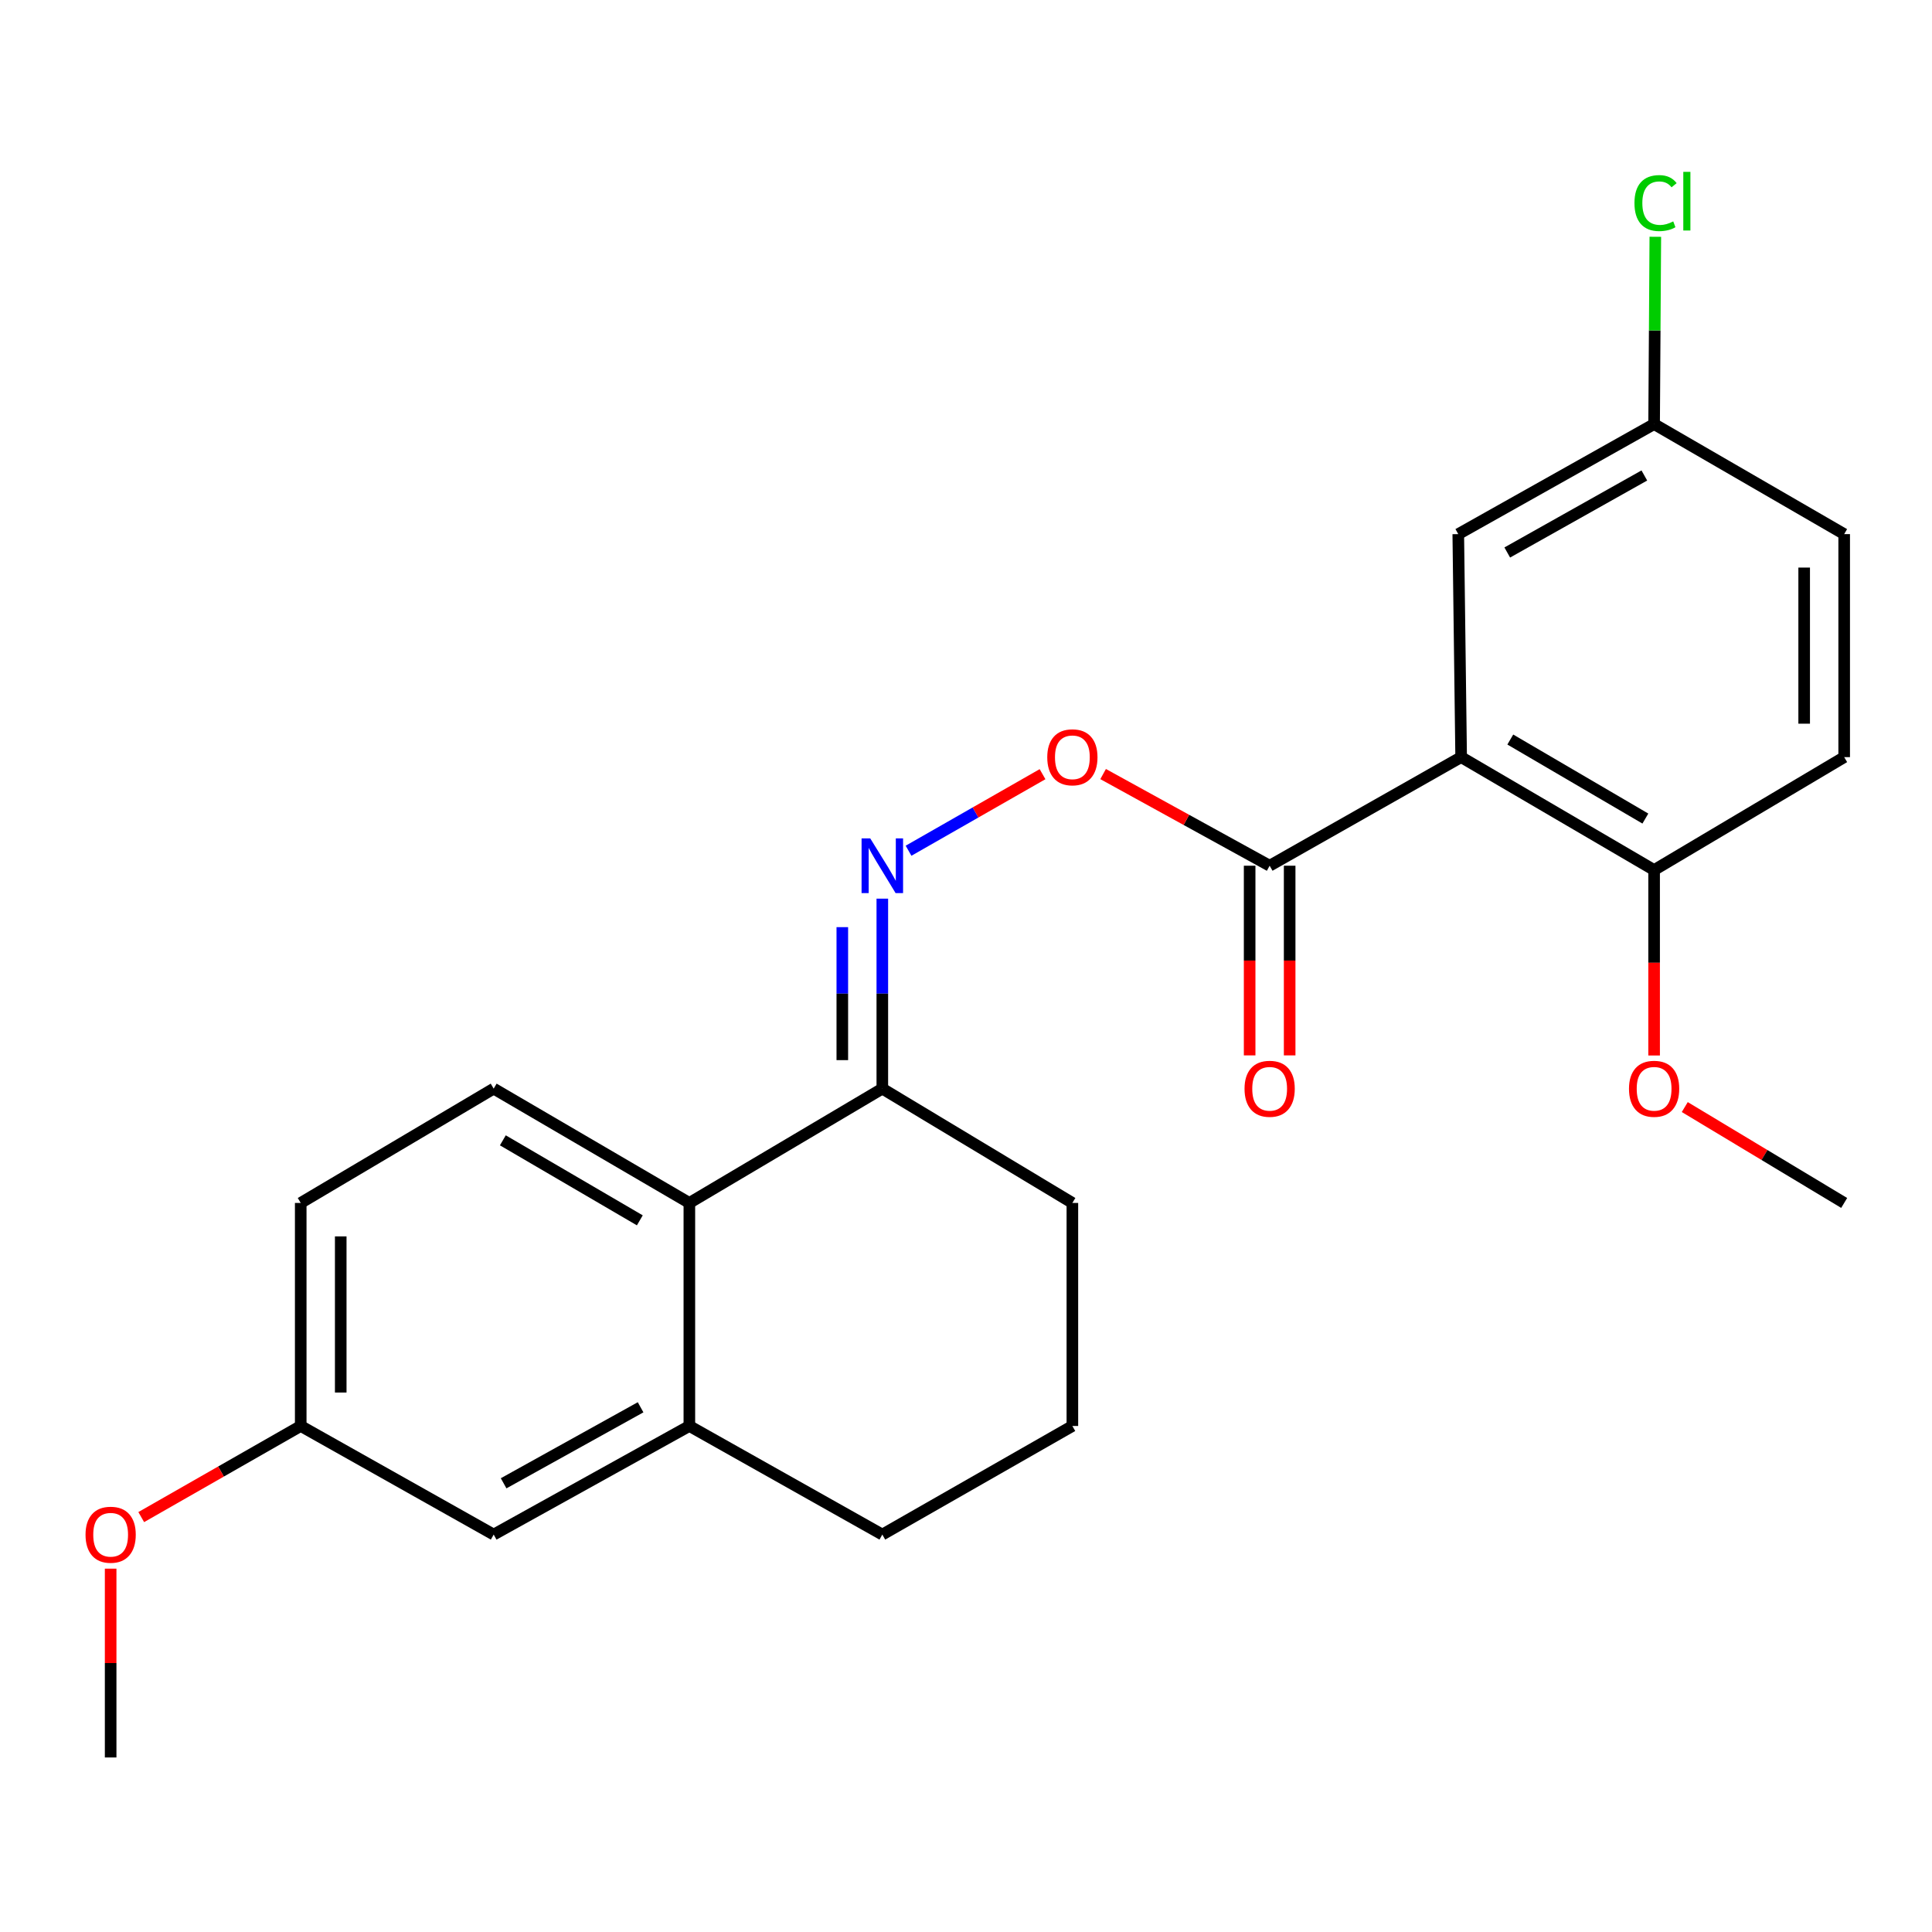 <?xml version='1.0' encoding='iso-8859-1'?>
<svg version='1.1' baseProfile='full'
              xmlns='http://www.w3.org/2000/svg'
                      xmlns:rdkit='http://www.rdkit.org/xml'
                      xmlns:xlink='http://www.w3.org/1999/xlink'
                  xml:space='preserve'
width='1000px' height='1000px' viewBox='0 0 1000 1000'>
<!-- END OF HEADER -->
<rect style='opacity:1.0;fill:#FFFFFF;stroke:none' width='1000' height='1000' x='0' y='0'> </rect>
<path class='bond-0' d='M 756.286,391.892 L 657.168,448.095' style='fill:none;fill-rule:evenodd;stroke:#000000;stroke-width:6px;stroke-linecap:butt;stroke-linejoin:miter;stroke-opacity:1' />
<path class='bond-6' d='M 756.286,391.892 L 856.164,450.327' style='fill:none;fill-rule:evenodd;stroke:#000000;stroke-width:6px;stroke-linecap:butt;stroke-linejoin:miter;stroke-opacity:1' />
<path class='bond-6' d='M 781.726,382.782 L 851.64,423.687' style='fill:none;fill-rule:evenodd;stroke:#000000;stroke-width:6px;stroke-linecap:butt;stroke-linejoin:miter;stroke-opacity:1' />
<path class='bond-7' d='M 756.286,391.892 L 754.802,276.459' style='fill:none;fill-rule:evenodd;stroke:#000000;stroke-width:6px;stroke-linecap:butt;stroke-linejoin:miter;stroke-opacity:1' />
<path class='bond-5' d='M 657.168,448.095 L 614.07,424.373' style='fill:none;fill-rule:evenodd;stroke:#000000;stroke-width:6px;stroke-linecap:butt;stroke-linejoin:miter;stroke-opacity:1' />
<path class='bond-5' d='M 614.07,424.373 L 570.973,400.651' style='fill:none;fill-rule:evenodd;stroke:#FF0000;stroke-width:6px;stroke-linecap:butt;stroke-linejoin:miter;stroke-opacity:1' />
<path class='bond-10' d='M 646.813,448.095 L 646.813,497.181' style='fill:none;fill-rule:evenodd;stroke:#000000;stroke-width:6px;stroke-linecap:butt;stroke-linejoin:miter;stroke-opacity:1' />
<path class='bond-10' d='M 646.813,497.181 L 646.813,546.266' style='fill:none;fill-rule:evenodd;stroke:#FF0000;stroke-width:6px;stroke-linecap:butt;stroke-linejoin:miter;stroke-opacity:1' />
<path class='bond-10' d='M 667.523,448.095 L 667.523,497.181' style='fill:none;fill-rule:evenodd;stroke:#000000;stroke-width:6px;stroke-linecap:butt;stroke-linejoin:miter;stroke-opacity:1' />
<path class='bond-10' d='M 667.523,497.181 L 667.523,546.266' style='fill:none;fill-rule:evenodd;stroke:#FF0000;stroke-width:6px;stroke-linecap:butt;stroke-linejoin:miter;stroke-opacity:1' />
<path class='bond-1' d='M 470.261,440.341 L 504.939,420.528' style='fill:none;fill-rule:evenodd;stroke:#0000FF;stroke-width:6px;stroke-linecap:butt;stroke-linejoin:miter;stroke-opacity:1' />
<path class='bond-1' d='M 504.939,420.528 L 539.617,400.714' style='fill:none;fill-rule:evenodd;stroke:#FF0000;stroke-width:6px;stroke-linecap:butt;stroke-linejoin:miter;stroke-opacity:1' />
<path class='bond-4' d='M 456.688,465.14 L 456.688,514.305' style='fill:none;fill-rule:evenodd;stroke:#0000FF;stroke-width:6px;stroke-linecap:butt;stroke-linejoin:miter;stroke-opacity:1' />
<path class='bond-4' d='M 456.688,514.305 L 456.688,563.47' style='fill:none;fill-rule:evenodd;stroke:#000000;stroke-width:6px;stroke-linecap:butt;stroke-linejoin:miter;stroke-opacity:1' />
<path class='bond-4' d='M 435.979,479.889 L 435.979,514.305' style='fill:none;fill-rule:evenodd;stroke:#0000FF;stroke-width:6px;stroke-linecap:butt;stroke-linejoin:miter;stroke-opacity:1' />
<path class='bond-4' d='M 435.979,514.305 L 435.979,548.721' style='fill:none;fill-rule:evenodd;stroke:#000000;stroke-width:6px;stroke-linecap:butt;stroke-linejoin:miter;stroke-opacity:1' />
<path class='bond-2' d='M 356.811,622.642 L 456.688,563.47' style='fill:none;fill-rule:evenodd;stroke:#000000;stroke-width:6px;stroke-linecap:butt;stroke-linejoin:miter;stroke-opacity:1' />
<path class='bond-3' d='M 356.811,622.642 L 356.811,738.086' style='fill:none;fill-rule:evenodd;stroke:#000000;stroke-width:6px;stroke-linecap:butt;stroke-linejoin:miter;stroke-opacity:1' />
<path class='bond-8' d='M 356.811,622.642 L 255.53,563.47' style='fill:none;fill-rule:evenodd;stroke:#000000;stroke-width:6px;stroke-linecap:butt;stroke-linejoin:miter;stroke-opacity:1' />
<path class='bond-8' d='M 331.172,631.648 L 260.275,590.228' style='fill:none;fill-rule:evenodd;stroke:#000000;stroke-width:6px;stroke-linecap:butt;stroke-linejoin:miter;stroke-opacity:1' />
<path class='bond-9' d='M 356.811,738.086 L 255.53,794.29' style='fill:none;fill-rule:evenodd;stroke:#000000;stroke-width:6px;stroke-linecap:butt;stroke-linejoin:miter;stroke-opacity:1' />
<path class='bond-9' d='M 331.57,728.408 L 260.673,767.751' style='fill:none;fill-rule:evenodd;stroke:#000000;stroke-width:6px;stroke-linecap:butt;stroke-linejoin:miter;stroke-opacity:1' />
<path class='bond-25' d='M 356.811,738.086 L 456.688,794.29' style='fill:none;fill-rule:evenodd;stroke:#000000;stroke-width:6px;stroke-linecap:butt;stroke-linejoin:miter;stroke-opacity:1' />
<path class='bond-20' d='M 456.688,563.47 L 555.059,622.642' style='fill:none;fill-rule:evenodd;stroke:#000000;stroke-width:6px;stroke-linecap:butt;stroke-linejoin:miter;stroke-opacity:1' />
<path class='bond-11' d='M 856.164,450.327 L 954.545,391.892' style='fill:none;fill-rule:evenodd;stroke:#000000;stroke-width:6px;stroke-linecap:butt;stroke-linejoin:miter;stroke-opacity:1' />
<path class='bond-17' d='M 856.164,450.327 L 856.164,498.325' style='fill:none;fill-rule:evenodd;stroke:#000000;stroke-width:6px;stroke-linecap:butt;stroke-linejoin:miter;stroke-opacity:1' />
<path class='bond-17' d='M 856.164,498.325 L 856.164,546.322' style='fill:none;fill-rule:evenodd;stroke:#FF0000;stroke-width:6px;stroke-linecap:butt;stroke-linejoin:miter;stroke-opacity:1' />
<path class='bond-12' d='M 754.802,276.459 L 856.164,219.508' style='fill:none;fill-rule:evenodd;stroke:#000000;stroke-width:6px;stroke-linecap:butt;stroke-linejoin:miter;stroke-opacity:1' />
<path class='bond-12' d='M 780.151,285.972 L 851.104,246.106' style='fill:none;fill-rule:evenodd;stroke:#000000;stroke-width:6px;stroke-linecap:butt;stroke-linejoin:miter;stroke-opacity:1' />
<path class='bond-14' d='M 255.53,563.47 L 155.653,622.642' style='fill:none;fill-rule:evenodd;stroke:#000000;stroke-width:6px;stroke-linecap:butt;stroke-linejoin:miter;stroke-opacity:1' />
<path class='bond-26' d='M 255.53,794.29 L 155.653,738.086' style='fill:none;fill-rule:evenodd;stroke:#000000;stroke-width:6px;stroke-linecap:butt;stroke-linejoin:miter;stroke-opacity:1' />
<path class='bond-24' d='M 954.545,391.892 L 954.545,276.459' style='fill:none;fill-rule:evenodd;stroke:#000000;stroke-width:6px;stroke-linecap:butt;stroke-linejoin:miter;stroke-opacity:1' />
<path class='bond-24' d='M 933.836,374.577 L 933.836,293.774' style='fill:none;fill-rule:evenodd;stroke:#000000;stroke-width:6px;stroke-linecap:butt;stroke-linejoin:miter;stroke-opacity:1' />
<path class='bond-15' d='M 856.164,219.508 L 954.545,276.459' style='fill:none;fill-rule:evenodd;stroke:#000000;stroke-width:6px;stroke-linecap:butt;stroke-linejoin:miter;stroke-opacity:1' />
<path class='bond-16' d='M 856.164,219.508 L 856.478,171.033' style='fill:none;fill-rule:evenodd;stroke:#000000;stroke-width:6px;stroke-linecap:butt;stroke-linejoin:miter;stroke-opacity:1' />
<path class='bond-16' d='M 856.478,171.033 L 856.792,122.558' style='fill:none;fill-rule:evenodd;stroke:#00CC00;stroke-width:6px;stroke-linecap:butt;stroke-linejoin:miter;stroke-opacity:1' />
<path class='bond-13' d='M 155.653,738.086 L 155.653,622.642' style='fill:none;fill-rule:evenodd;stroke:#000000;stroke-width:6px;stroke-linecap:butt;stroke-linejoin:miter;stroke-opacity:1' />
<path class='bond-13' d='M 176.362,720.77 L 176.362,639.959' style='fill:none;fill-rule:evenodd;stroke:#000000;stroke-width:6px;stroke-linecap:butt;stroke-linejoin:miter;stroke-opacity:1' />
<path class='bond-19' d='M 155.653,738.086 L 114.378,761.665' style='fill:none;fill-rule:evenodd;stroke:#000000;stroke-width:6px;stroke-linecap:butt;stroke-linejoin:miter;stroke-opacity:1' />
<path class='bond-19' d='M 114.378,761.665 L 73.103,785.245' style='fill:none;fill-rule:evenodd;stroke:#FF0000;stroke-width:6px;stroke-linecap:butt;stroke-linejoin:miter;stroke-opacity:1' />
<path class='bond-22' d='M 872.034,573.015 L 913.29,597.829' style='fill:none;fill-rule:evenodd;stroke:#FF0000;stroke-width:6px;stroke-linecap:butt;stroke-linejoin:miter;stroke-opacity:1' />
<path class='bond-22' d='M 913.29,597.829 L 954.545,622.642' style='fill:none;fill-rule:evenodd;stroke:#000000;stroke-width:6px;stroke-linecap:butt;stroke-linejoin:miter;stroke-opacity:1' />
<path class='bond-18' d='M 456.688,794.29 L 555.059,738.086' style='fill:none;fill-rule:evenodd;stroke:#000000;stroke-width:6px;stroke-linecap:butt;stroke-linejoin:miter;stroke-opacity:1' />
<path class='bond-23' d='M 57.271,811.934 L 57.271,860.799' style='fill:none;fill-rule:evenodd;stroke:#FF0000;stroke-width:6px;stroke-linecap:butt;stroke-linejoin:miter;stroke-opacity:1' />
<path class='bond-23' d='M 57.271,860.799 L 57.271,909.665' style='fill:none;fill-rule:evenodd;stroke:#000000;stroke-width:6px;stroke-linecap:butt;stroke-linejoin:miter;stroke-opacity:1' />
<path class='bond-21' d='M 555.059,622.642 L 555.059,738.086' style='fill:none;fill-rule:evenodd;stroke:#000000;stroke-width:6px;stroke-linecap:butt;stroke-linejoin:miter;stroke-opacity:1' />
<path  class='atom-2' d='M 450.428 433.935
L 459.708 448.935
Q 460.628 450.415, 462.108 453.095
Q 463.588 455.775, 463.668 455.935
L 463.668 433.935
L 467.428 433.935
L 467.428 462.255
L 463.548 462.255
L 453.588 445.855
Q 452.428 443.935, 451.188 441.735
Q 449.988 439.535, 449.628 438.855
L 449.628 462.255
L 445.948 462.255
L 445.948 433.935
L 450.428 433.935
' fill='#0000FF'/>
<path  class='atom-6' d='M 542.059 391.972
Q 542.059 385.172, 545.419 381.372
Q 548.779 377.572, 555.059 377.572
Q 561.339 377.572, 564.699 381.372
Q 568.059 385.172, 568.059 391.972
Q 568.059 398.852, 564.659 402.772
Q 561.259 406.652, 555.059 406.652
Q 548.819 406.652, 545.419 402.772
Q 542.059 398.892, 542.059 391.972
M 555.059 403.452
Q 559.379 403.452, 561.699 400.572
Q 564.059 397.652, 564.059 391.972
Q 564.059 386.412, 561.699 383.612
Q 559.379 380.772, 555.059 380.772
Q 550.739 380.772, 548.379 383.572
Q 546.059 386.372, 546.059 391.972
Q 546.059 397.692, 548.379 400.572
Q 550.739 403.452, 555.059 403.452
' fill='#FF0000'/>
<path  class='atom-11' d='M 644.168 563.55
Q 644.168 556.75, 647.528 552.95
Q 650.888 549.15, 657.168 549.15
Q 663.448 549.15, 666.808 552.95
Q 670.168 556.75, 670.168 563.55
Q 670.168 570.43, 666.768 574.35
Q 663.368 578.23, 657.168 578.23
Q 650.928 578.23, 647.528 574.35
Q 644.168 570.47, 644.168 563.55
M 657.168 575.03
Q 661.488 575.03, 663.808 572.15
Q 666.168 569.23, 666.168 563.55
Q 666.168 557.99, 663.808 555.19
Q 661.488 552.35, 657.168 552.35
Q 652.848 552.35, 650.488 555.15
Q 648.168 557.95, 648.168 563.55
Q 648.168 569.27, 650.488 572.15
Q 652.848 575.03, 657.168 575.03
' fill='#FF0000'/>
<path  class='atom-17' d='M 845.992 105.113
Q 845.992 98.073, 849.272 94.393
Q 852.592 90.673, 858.872 90.673
Q 864.712 90.673, 867.832 94.793
L 865.192 96.953
Q 862.912 93.953, 858.872 93.953
Q 854.592 93.953, 852.312 96.833
Q 850.072 99.673, 850.072 105.113
Q 850.072 110.713, 852.392 113.593
Q 854.752 116.473, 859.312 116.473
Q 862.432 116.473, 866.072 114.593
L 867.192 117.593
Q 865.712 118.553, 863.472 119.113
Q 861.232 119.673, 858.752 119.673
Q 852.592 119.673, 849.272 115.913
Q 845.992 112.153, 845.992 105.113
' fill='#00CC00'/>
<path  class='atom-17' d='M 871.272 88.953
L 874.952 88.953
L 874.952 119.313
L 871.272 119.313
L 871.272 88.953
' fill='#00CC00'/>
<path  class='atom-18' d='M 843.164 563.55
Q 843.164 556.75, 846.524 552.95
Q 849.884 549.15, 856.164 549.15
Q 862.444 549.15, 865.804 552.95
Q 869.164 556.75, 869.164 563.55
Q 869.164 570.43, 865.764 574.35
Q 862.364 578.23, 856.164 578.23
Q 849.924 578.23, 846.524 574.35
Q 843.164 570.47, 843.164 563.55
M 856.164 575.03
Q 860.484 575.03, 862.804 572.15
Q 865.164 569.23, 865.164 563.55
Q 865.164 557.99, 862.804 555.19
Q 860.484 552.35, 856.164 552.35
Q 851.844 552.35, 849.484 555.15
Q 847.164 557.95, 847.164 563.55
Q 847.164 569.27, 849.484 572.15
Q 851.844 575.03, 856.164 575.03
' fill='#FF0000'/>
<path  class='atom-20' d='M 44.271 794.37
Q 44.271 787.57, 47.631 783.77
Q 50.991 779.97, 57.271 779.97
Q 63.551 779.97, 66.911 783.77
Q 70.271 787.57, 70.271 794.37
Q 70.271 801.25, 66.871 805.17
Q 63.471 809.05, 57.271 809.05
Q 51.031 809.05, 47.631 805.17
Q 44.271 801.29, 44.271 794.37
M 57.271 805.85
Q 61.591 805.85, 63.911 802.97
Q 66.271 800.05, 66.271 794.37
Q 66.271 788.81, 63.911 786.01
Q 61.591 783.17, 57.271 783.17
Q 52.951 783.17, 50.591 785.97
Q 48.271 788.77, 48.271 794.37
Q 48.271 800.09, 50.591 802.97
Q 52.951 805.85, 57.271 805.85
' fill='#FF0000'/>
</svg>
